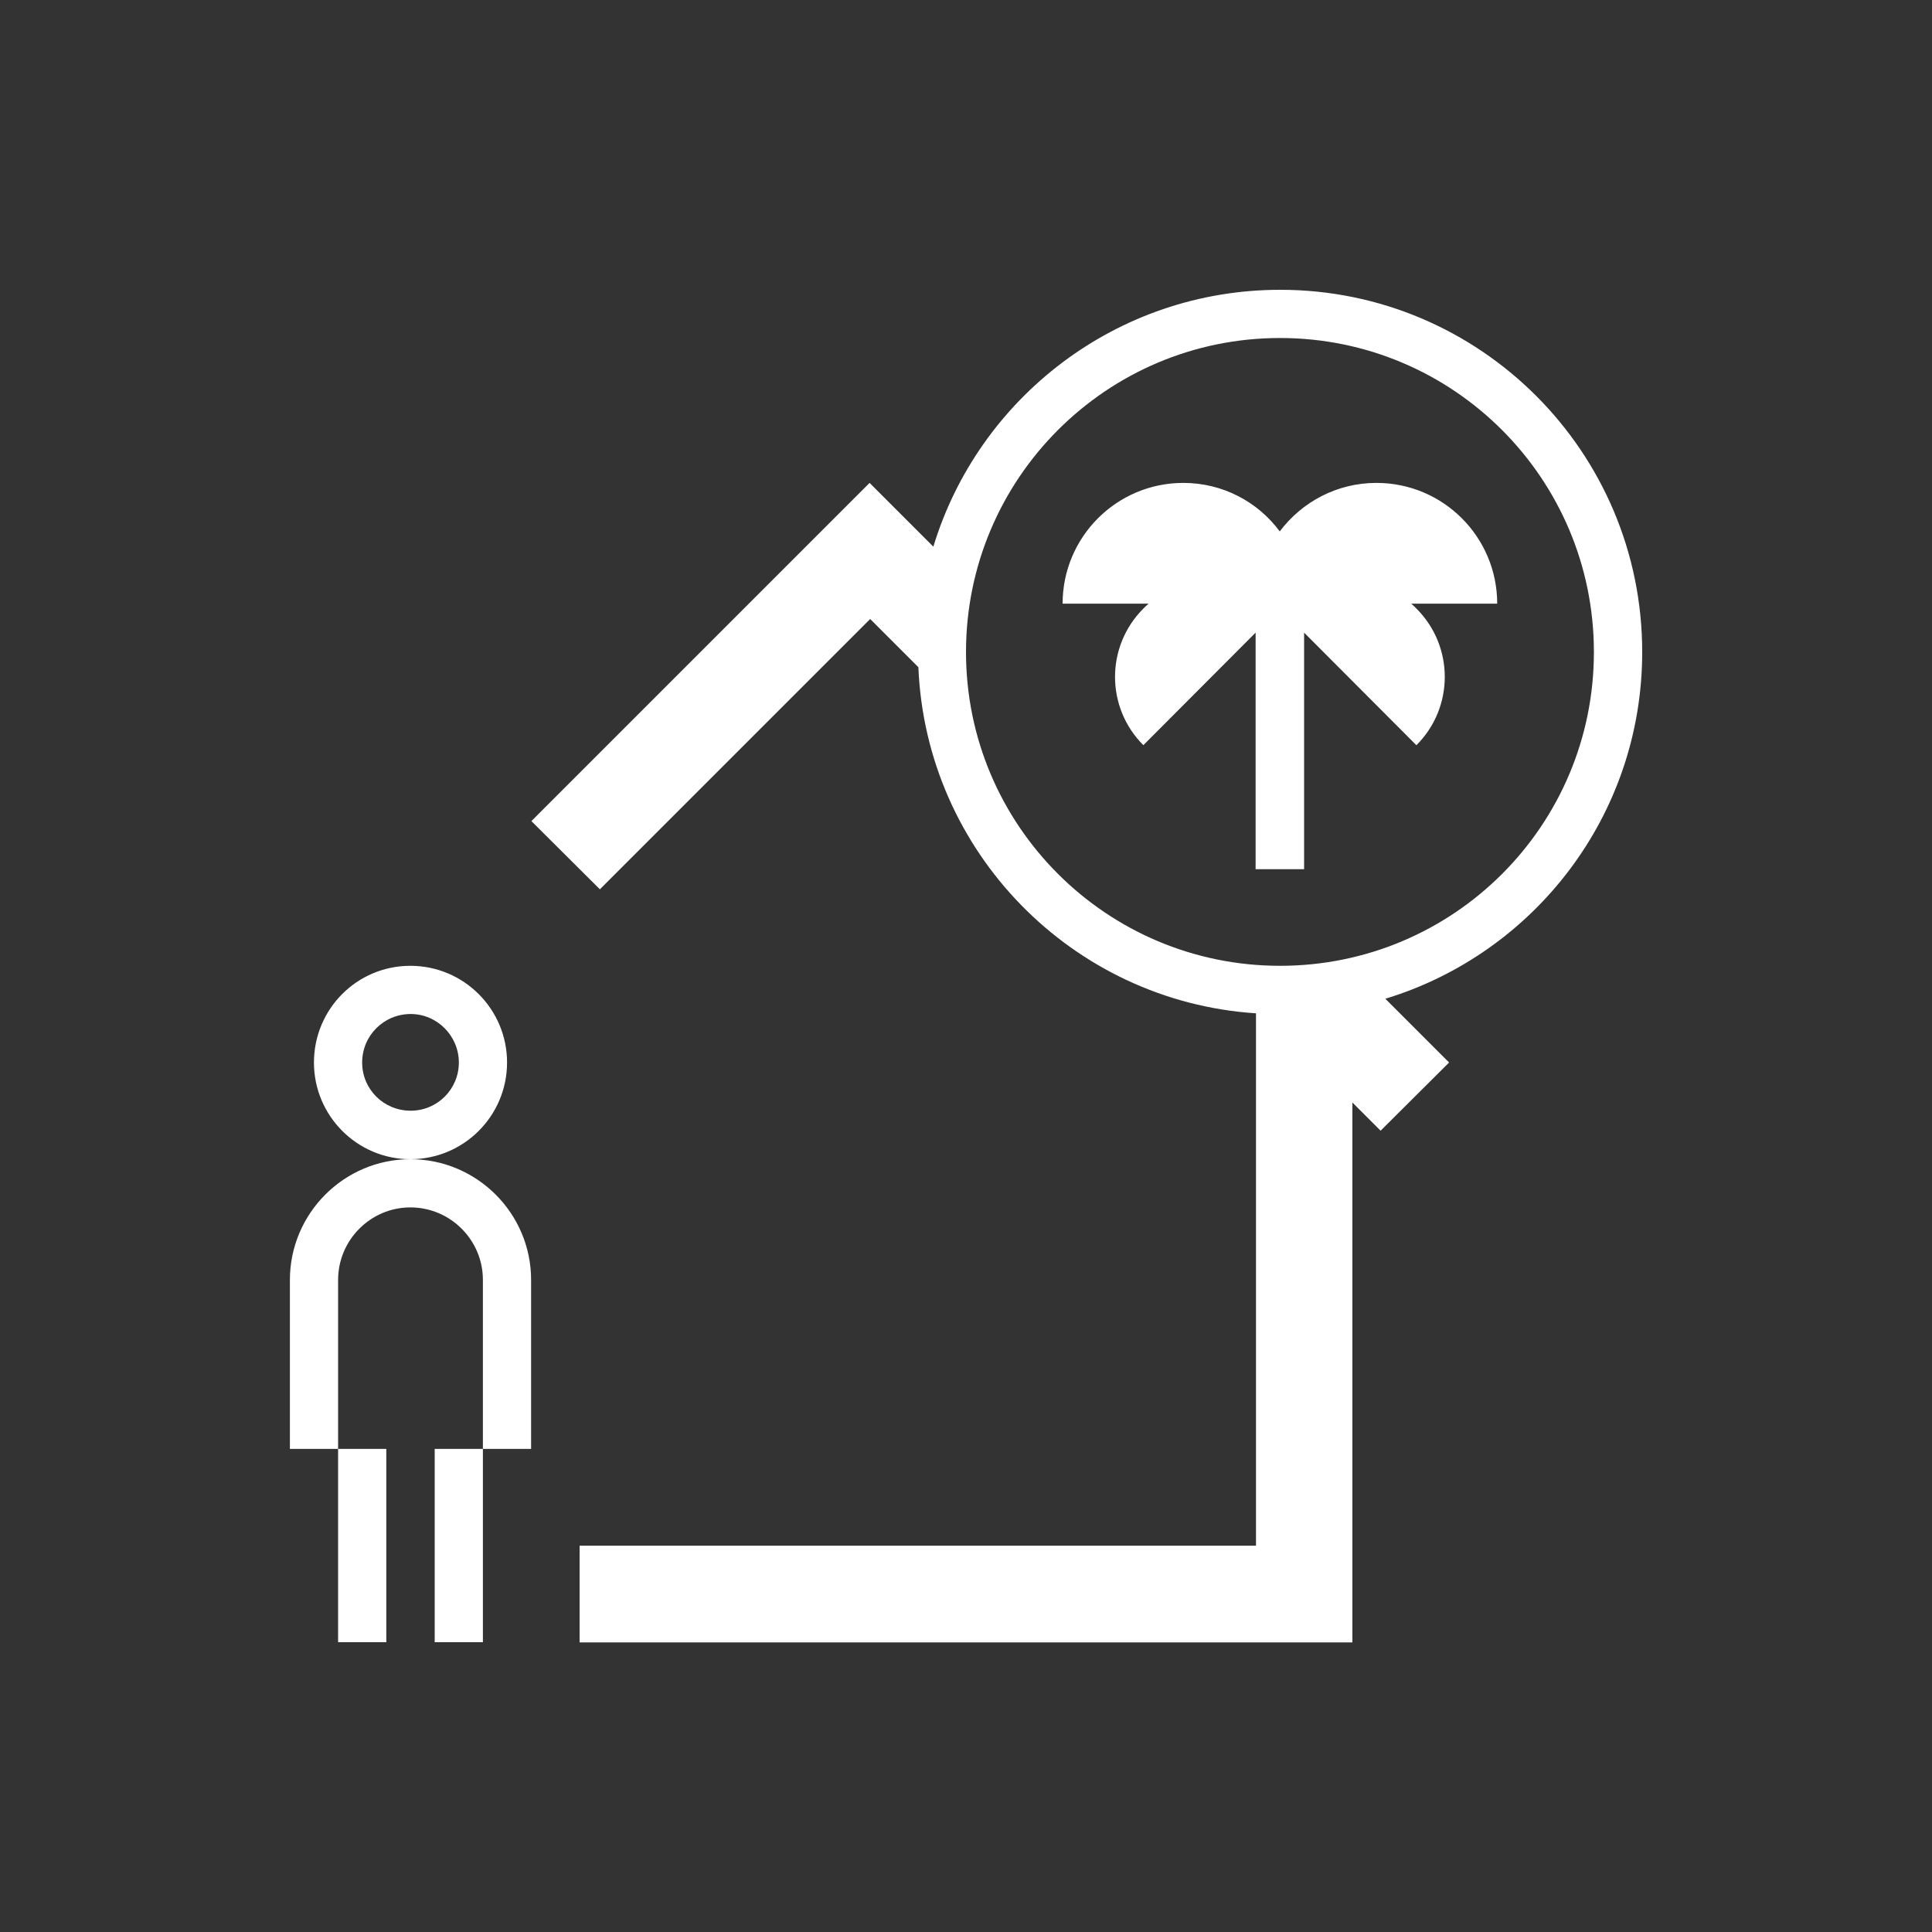 <?xml version="1.0" encoding="UTF-8"?>
<svg id="Camada_1" data-name="Camada 1" xmlns="http://www.w3.org/2000/svg" viewBox="0 0 200 200">
  <rect x="0" y="0" width="200" height="200" fill="#333333" stroke="none"/>
  <defs>
    <style>
      .cls-1 {
        fill-rule: evenodd;
        stroke-width: 0px;
      }
    </style>
  </defs>
  <path class="cls-1" fill="#fff" d="M140,170v-55.87l2.92,2.92,7.09-7.06-6.6-6.6c15.39-4.68,26.59-18.96,26.59-35.89,0-20.72-16.78-37.5-37.47-37.5-16.92,0-31.24,11.2-35.91,26.59l-6.6-6.6-35.01,35.01,7.09,7.06,27.98-27.98,4.99,4.99c.79,19.13,15.93,34.58,34.95,35.83v55.11H60v10.01h79.99ZM39.99,149.99h-4.99v-17.49c0-4.14,3.37-7.51,7.48-7.51h0c4.14,0,7.51,3.37,7.51,7.51v17.49h-4.99v20.01h4.99v-20.01h4.99v-17.49c0-6.89-5.61-12.5-12.5-12.5,5.53,0,10.01-4.48,10.01-10.01s-4.48-10.01-10.01-10.01-9.98,4.48-9.98,10.01,4.48,10.01,9.98,10.01c-6.86,0-12.47,5.61-12.47,12.5v17.49h4.99v20.01h4.99v-20.01ZM42.51,104.97c-2.78,0-5.02,2.24-5.02,5.02s2.24,4.99,5.02,4.99,4.99-2.24,4.99-4.99-2.24-5.02-4.99-5.02h0ZM146.63,77.14c3.91-3.91,3.91-10.23,0-14.14-.17-.17-.34-.34-.54-.51h8.9c0-6.89-5.58-12.5-12.5-12.5-4.08,0-7.71,1.96-10.01,5.02-2.27-3.06-5.9-5.02-9.98-5.02-6.92,0-12.5,5.61-12.5,12.5h8.9c-.2.17-.37.34-.54.51-3.91,3.91-3.91,10.23,0,14.14l11.62-11.65v24.49h5.02v-24.49l11.62,11.65ZM132.51,34.99c17.94,0,32.49,14.54,32.49,32.51s-14.54,32.48-32.49,32.48-32.51-14.54-32.51-32.48,14.54-32.51,32.51-32.51h0Z"/>
</svg>

